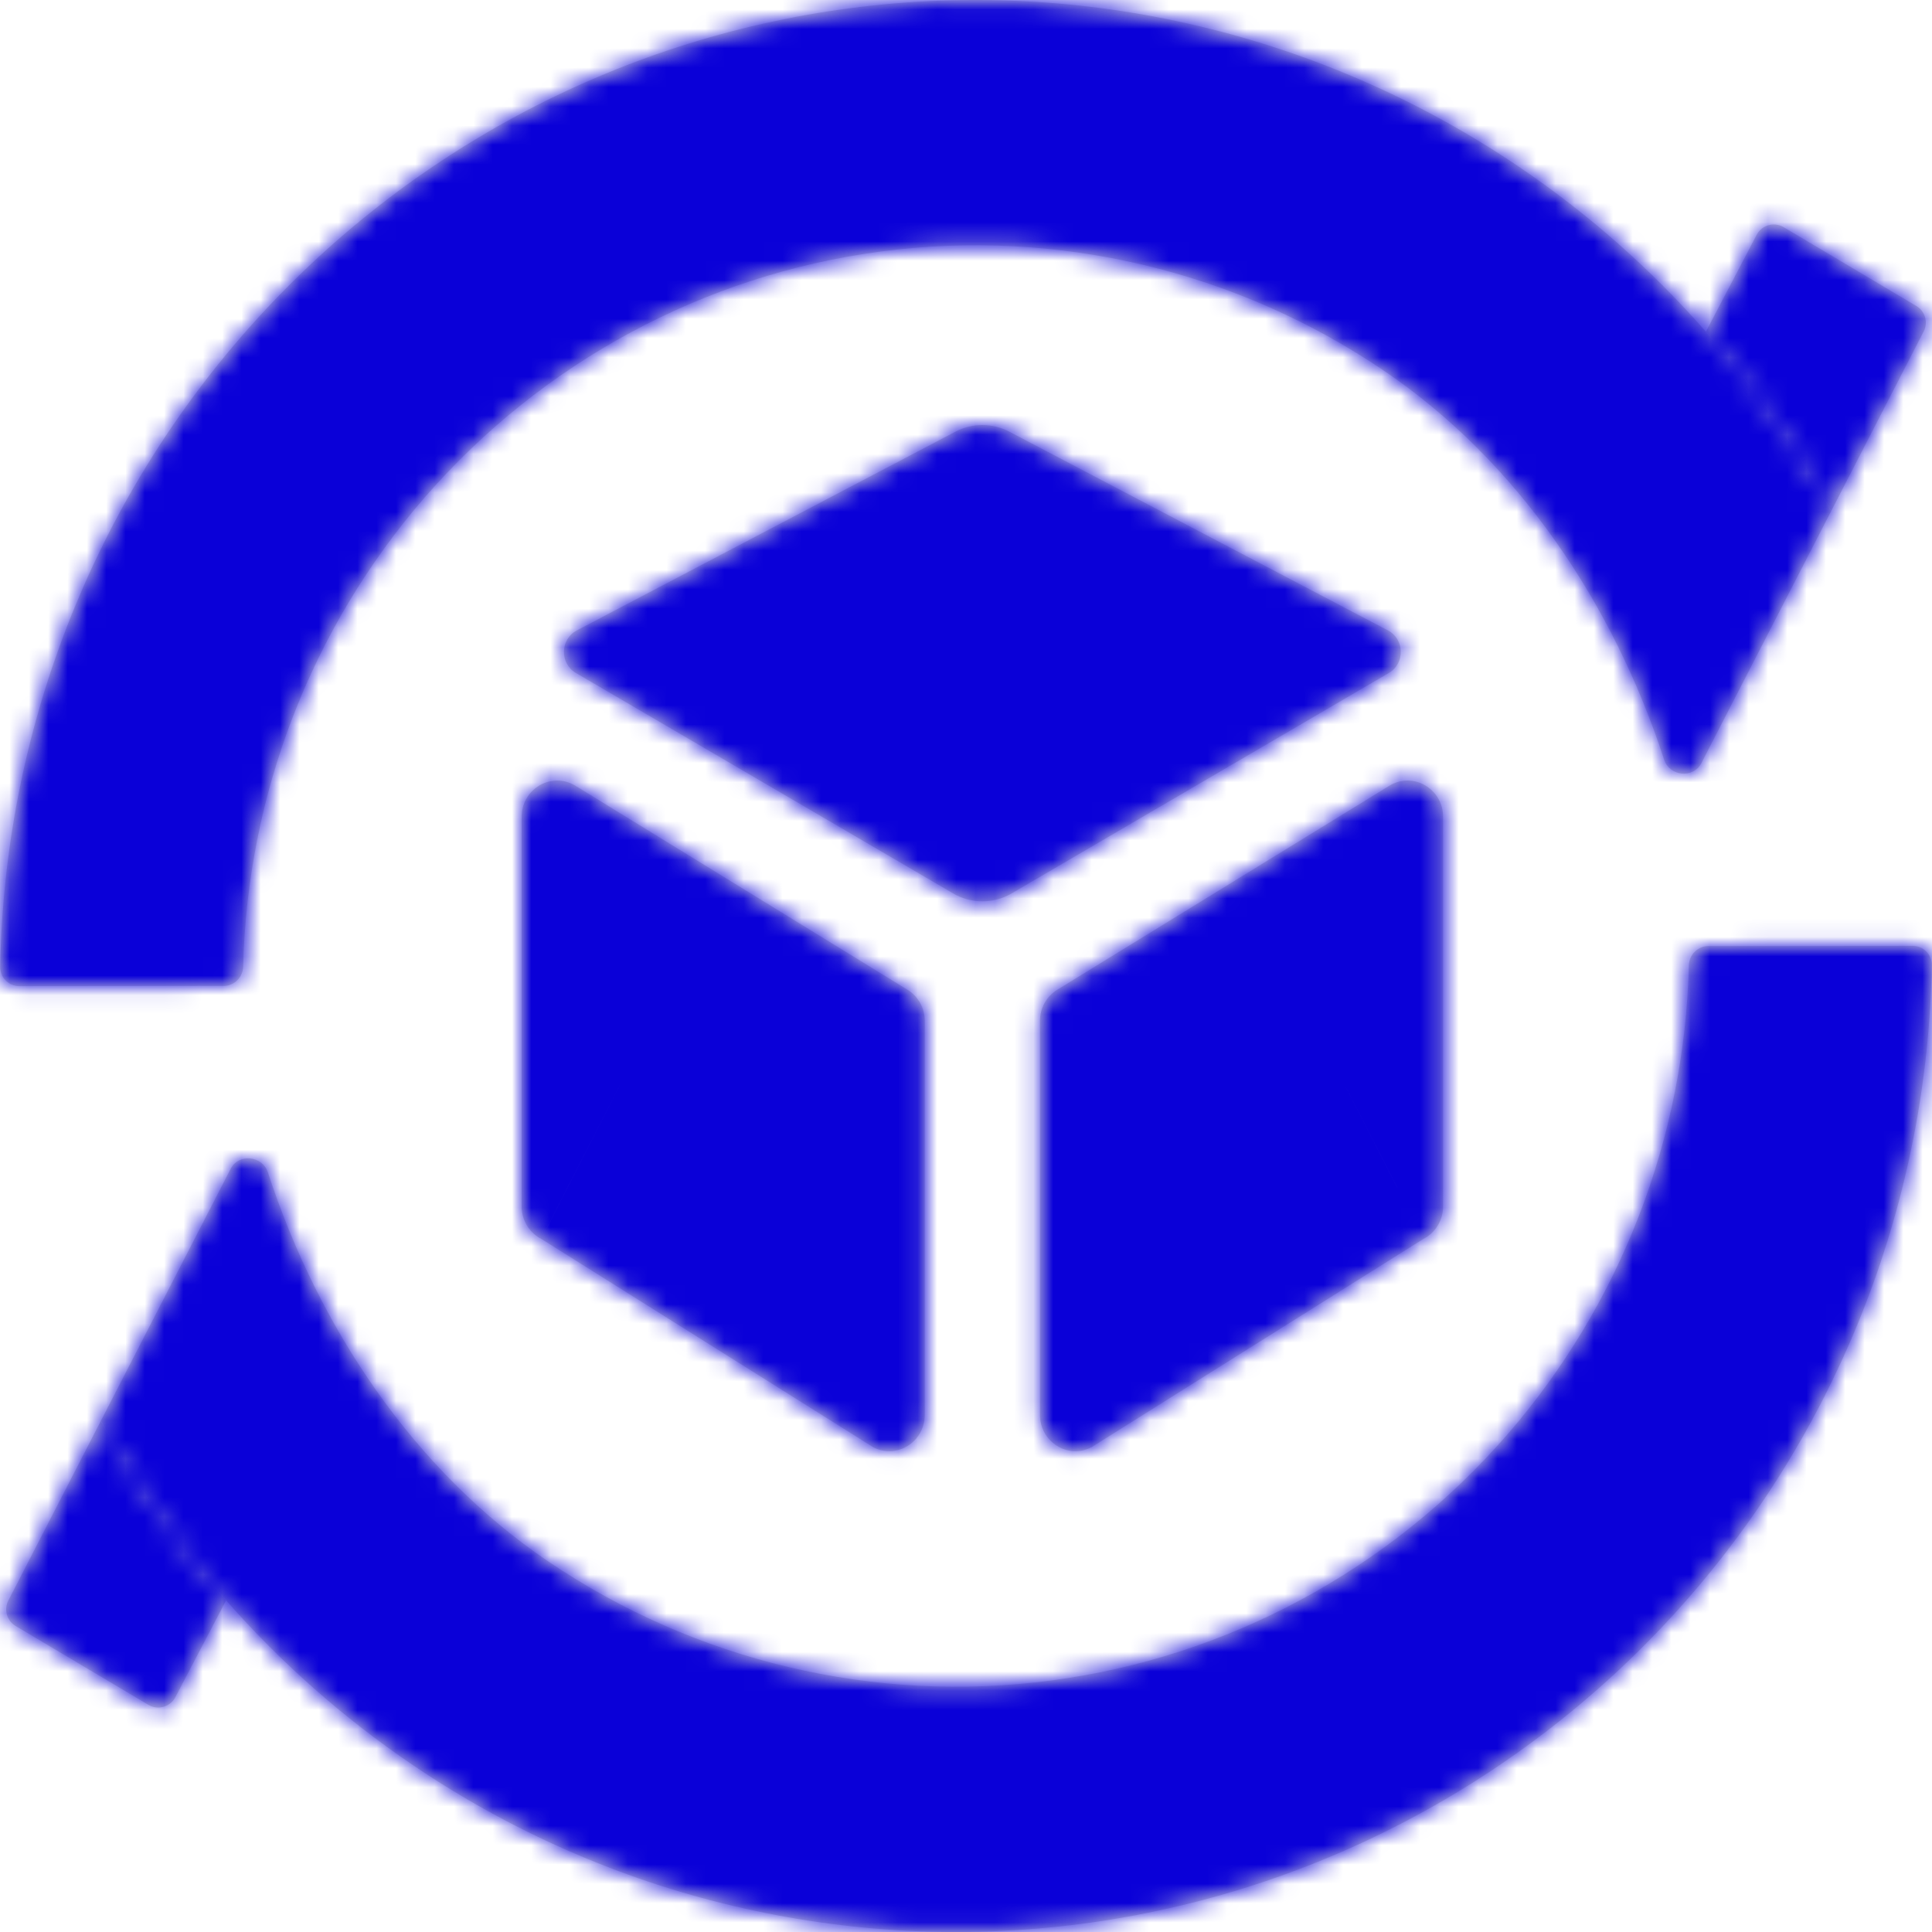 <svg width="100" height="100" viewBox="0 0 100 100" fill="none" xmlns="http://www.w3.org/2000/svg">
<mask id="path-1-inside-1_648_678" fill="white">
<path fill-rule="evenodd" clip-rule="evenodd" d="M52.247 22.346C51.368 21.885 50.326 21.885 49.447 22.346L29.856 32.63C28.99 33.084 28.962 34.339 29.808 34.833L49.327 46.239C50.269 46.79 51.425 46.79 52.368 46.239L71.887 34.833C72.731 34.339 72.704 33.084 71.838 32.629L52.247 22.346ZM28.017 64.125C27.394 63.806 27 63.155 27 62.443V42.283C27 40.821 28.56 39.919 29.786 40.672L46.974 51.231C47.528 51.571 47.866 52.183 47.866 52.843V73.231C47.866 74.629 46.428 75.538 45.205 74.913L28.017 64.125ZM56.489 74.913C55.266 75.538 53.828 74.629 53.828 73.231V52.843C53.828 52.183 54.166 51.571 54.72 51.231L71.908 40.672C73.134 39.919 74.694 40.821 74.694 42.283V62.443C74.694 63.155 74.3 63.806 73.677 64.125L56.489 74.913Z"/>
<path d="M94.779 26.458L99.569 17.156C99.811 16.686 99.645 16.109 99.191 15.839L92.321 11.758C91.828 11.466 91.191 11.646 90.925 12.154L88.297 17.166C90.793 20.01 92.968 23.126 94.779 26.458Z"/>
<path d="M78.639 8.645C68.45 1.744 56.122 -1.176 43.957 0.431C31.793 2.037 20.623 8.059 12.534 17.372C4.662 26.435 0.232 38.012 0.009 50.042C-0.001 50.594 0.448 51.042 1 51.042L11.573 51.032C12.126 51.032 12.572 50.583 12.585 50.031C12.809 41.085 16.129 32.487 21.986 25.743C28.062 18.748 36.451 14.225 45.587 13.019C54.724 11.813 63.983 14.006 71.635 19.189C78.573 23.887 83.512 31.275 86.133 39.316C86.417 40.188 87.643 40.315 88.063 39.499L94.779 26.458C92.968 23.126 90.793 20.01 88.297 17.166C85.47 13.947 82.231 11.078 78.639 8.645Z"/>
<path d="M5.221 73.542L0.431 82.844C0.189 83.314 0.355 83.891 0.809 84.161L7.679 88.242C8.172 88.534 8.81 88.354 9.076 87.846L11.703 82.834C9.207 79.99 7.033 76.874 5.221 73.542Z"/>
<path d="M21.362 91.355C31.55 98.256 43.878 101.176 56.043 99.57C68.208 97.963 79.378 91.941 87.467 82.627C95.338 73.565 99.768 61.988 99.991 49.958C100.002 49.406 99.552 48.958 99 48.958L88.427 48.968C87.875 48.968 87.429 49.417 87.415 49.969C87.192 58.915 83.871 67.513 78.014 74.257C71.938 81.252 63.549 85.775 54.413 86.981C45.276 88.187 36.018 85.994 28.365 80.811C21.427 76.112 16.488 68.725 13.867 60.684C13.583 59.812 12.357 59.685 11.937 60.501L5.221 73.542C7.033 76.874 9.207 79.99 11.703 82.834C14.53 86.053 17.77 88.922 21.362 91.355Z"/>
</mask>
<path fill-rule="evenodd" clip-rule="evenodd" d="M52.247 22.346C51.368 21.885 50.326 21.885 49.447 22.346L29.856 32.63C28.99 33.084 28.962 34.339 29.808 34.833L49.327 46.239C50.269 46.79 51.425 46.79 52.368 46.239L71.887 34.833C72.731 34.339 72.704 33.084 71.838 32.629L52.247 22.346ZM28.017 64.125C27.394 63.806 27 63.155 27 62.443V42.283C27 40.821 28.56 39.919 29.786 40.672L46.974 51.231C47.528 51.571 47.866 52.183 47.866 52.843V73.231C47.866 74.629 46.428 75.538 45.205 74.913L28.017 64.125ZM56.489 74.913C55.266 75.538 53.828 74.629 53.828 73.231V52.843C53.828 52.183 54.166 51.571 54.72 51.231L71.908 40.672C73.134 39.919 74.694 40.821 74.694 42.283V62.443C74.694 63.155 74.3 63.806 73.677 64.125L56.489 74.913Z" fill="#D9D9D9"/>
<path d="M94.779 26.458L99.569 17.156C99.811 16.686 99.645 16.109 99.191 15.839L92.321 11.758C91.828 11.466 91.191 11.646 90.925 12.154L88.297 17.166C90.793 20.01 92.968 23.126 94.779 26.458Z" fill="#D9D9D9"/>
<path d="M78.639 8.645C68.45 1.744 56.122 -1.176 43.957 0.431C31.793 2.037 20.623 8.059 12.534 17.372C4.662 26.435 0.232 38.012 0.009 50.042C-0.001 50.594 0.448 51.042 1 51.042L11.573 51.032C12.126 51.032 12.572 50.583 12.585 50.031C12.809 41.085 16.129 32.487 21.986 25.743C28.062 18.748 36.451 14.225 45.587 13.019C54.724 11.813 63.983 14.006 71.635 19.189C78.573 23.887 83.512 31.275 86.133 39.316C86.417 40.188 87.643 40.315 88.063 39.499L94.779 26.458C92.968 23.126 90.793 20.01 88.297 17.166C85.47 13.947 82.231 11.078 78.639 8.645Z" fill="#D9D9D9"/>
<path d="M5.221 73.542L0.431 82.844C0.189 83.314 0.355 83.891 0.809 84.161L7.679 88.242C8.172 88.534 8.81 88.354 9.076 87.846L11.703 82.834C9.207 79.99 7.033 76.874 5.221 73.542Z" fill="#D9D9D9"/>
<path d="M21.362 91.355C31.55 98.256 43.878 101.176 56.043 99.57C68.208 97.963 79.378 91.941 87.467 82.627C95.338 73.565 99.768 61.988 99.991 49.958C100.002 49.406 99.552 48.958 99 48.958L88.427 48.968C87.875 48.968 87.429 49.417 87.415 49.969C87.192 58.915 83.871 67.513 78.014 74.257C71.938 81.252 63.549 85.775 54.413 86.981C45.276 88.187 36.018 85.994 28.365 80.811C21.427 76.112 16.488 68.725 13.867 60.684C13.583 59.812 12.357 59.685 11.937 60.501L5.221 73.542C7.033 76.874 9.207 79.99 11.703 82.834C14.53 86.053 17.77 88.922 21.362 91.355Z" fill="#D9D9D9"/>
<path d="M83.788 21.125C85.99 23.633 87.909 26.383 89.507 29.324L100.05 23.592C98.026 19.87 95.597 16.386 92.806 13.208L83.788 21.125ZM16.212 78.875C14.011 76.367 12.092 73.617 10.493 70.676L-0.05 76.408C1.974 80.13 4.404 83.614 7.194 86.792L16.212 78.875ZM52.247 22.346L46.669 32.971L46.669 32.971L52.247 22.346ZM49.447 22.346L43.87 11.721L43.87 11.721L49.447 22.346ZM29.856 32.63L24.279 22.004L24.279 22.004L29.856 32.63ZM29.808 34.833L35.862 24.472L35.862 24.472L29.808 34.833ZM49.327 46.239L55.381 35.879H55.381L49.327 46.239ZM52.368 46.239L46.313 35.879L46.313 35.879L52.368 46.239ZM71.887 34.833L77.941 45.194L77.941 45.194L71.887 34.833ZM71.838 32.629L77.415 22.004L71.838 32.629ZM28.017 64.125L34.396 53.961L33.949 53.681L33.479 53.44L28.017 64.125ZM29.786 40.672L23.504 50.896L23.504 50.896L29.786 40.672ZM46.974 51.231L40.693 61.456L40.693 61.456L46.974 51.231ZM45.205 74.913L38.826 85.077L39.273 85.357L39.742 85.597L45.205 74.913ZM56.489 74.913L61.952 85.597L62.422 85.357L62.868 85.077L56.489 74.913ZM54.72 51.231L61.001 61.456L61.001 61.456L54.72 51.231ZM71.908 40.672L78.19 50.896V50.896L71.908 40.672ZM73.677 64.125L68.215 53.44L67.745 53.681L67.298 53.961L73.677 64.125ZM78.639 8.645L71.909 18.581L78.639 8.645ZM12.534 17.372L3.474 9.504L12.534 17.372ZM21.986 25.743L31.046 33.612L21.986 25.743ZM71.635 19.189L64.906 29.124L71.635 19.189ZM88.297 17.166L79.279 25.084L90.811 38.218L98.925 22.738L88.297 17.166ZM94.779 26.458L84.11 20.964L94.779 26.458ZM92.321 11.758L98.449 1.441L92.321 11.758ZM90.925 12.154L101.553 17.725L90.925 12.154ZM99.191 15.839L105.319 5.521L99.191 15.839ZM99.569 17.156L88.901 11.662V11.662L99.569 17.156ZM11.573 51.032L11.563 39.032L11.573 51.032ZM12.585 50.031L24.582 50.331L12.585 50.031ZM86.133 39.316L97.542 35.597L86.133 39.316ZM88.063 39.499L98.731 44.993V44.993L88.063 39.499ZM0.009 50.042L12.007 50.265L0.009 50.042ZM1 51.042L1.011 63.042H1.011L1 51.042ZM21.362 91.355L28.091 81.419L21.362 91.355ZM87.467 82.627L96.527 90.496L87.467 82.627ZM78.014 74.257L68.954 66.388L78.014 74.257ZM28.365 80.811L35.095 70.876L28.365 80.811ZM11.703 82.834L20.721 74.916L9.19 61.782L1.075 77.262L11.703 82.834ZM5.221 73.542L-5.447 68.048H-5.447L5.221 73.542ZM7.679 88.242L1.551 98.559H1.551L7.679 88.242ZM9.076 87.846L19.704 93.418L19.704 93.418L9.076 87.846ZM0.809 84.161L6.938 73.844H6.938L0.809 84.161ZM0.431 82.844L-10.237 77.35H-10.237L0.431 82.844ZM88.427 48.968L88.438 60.968L88.427 48.968ZM87.415 49.969L75.419 49.669L87.415 49.969ZM13.867 60.684L2.458 64.403L13.867 60.684ZM11.937 60.501L1.269 55.007H1.269L11.937 60.501ZM99.991 49.958L87.993 49.735L99.991 49.958ZM99 48.958L98.989 36.958L99 48.958ZM57.824 11.721C53.453 9.427 48.241 9.427 43.87 11.721L55.025 32.971C52.411 34.343 49.283 34.343 46.669 32.971L57.824 11.721ZM43.87 11.721L24.279 22.004L35.433 43.255L55.025 32.971L43.87 11.721ZM24.279 22.004C15.045 26.851 14.792 39.958 23.753 45.194L35.862 24.472C43.133 28.721 42.935 39.317 35.433 43.255L24.279 22.004ZM23.753 45.194L43.272 56.6L55.381 35.879L35.862 24.472L23.753 45.194ZM43.272 56.6C47.955 59.336 53.739 59.336 58.422 56.6L46.313 35.879C49.111 34.243 52.583 34.243 55.381 35.879L43.272 56.6ZM58.422 56.6L77.941 45.194L65.832 24.472L46.313 35.879L58.422 56.6ZM77.941 45.194C86.902 39.957 86.649 26.851 77.415 22.004L66.261 43.255C58.759 39.317 58.561 28.721 65.832 24.472L77.941 45.194ZM77.415 22.004L57.824 11.721L46.669 32.971L66.261 43.255L77.415 22.004ZM33.479 53.44C36.959 55.219 39 58.751 39 62.443H15C15 67.559 17.828 72.393 22.554 74.809L33.479 53.44ZM39 62.443V42.283H15V62.443H39ZM39 42.283C39 49.726 30.679 55.304 23.504 50.896L36.067 30.447C26.441 24.533 15 31.917 15 42.283H39ZM23.504 50.896L40.693 61.456L53.256 41.007L36.067 30.447L23.504 50.896ZM40.693 61.456C37.622 59.569 35.866 56.27 35.866 52.843H59.866C59.866 48.096 57.433 43.573 53.256 41.007L40.693 61.456ZM35.866 52.843V73.231H59.866V52.843H35.866ZM35.866 73.231C35.866 66.108 43.511 60.57 50.668 64.228L39.742 85.597C49.344 90.507 59.866 83.15 59.866 73.231H35.866ZM51.584 64.749L34.396 53.961L21.637 74.289L38.826 85.077L51.584 64.749ZM51.026 64.228C58.183 60.569 65.828 66.108 65.828 73.231H41.828C41.828 83.15 52.35 90.507 61.952 85.597L51.026 64.228ZM65.828 73.231V52.843H41.828V73.231H65.828ZM65.828 52.843C65.828 56.269 64.072 59.569 61.001 61.456L48.438 41.007C44.261 43.573 41.828 48.096 41.828 52.843H65.828ZM61.001 61.456L78.19 50.896L65.627 30.447L48.438 41.007L61.001 61.456ZM78.19 50.896C71.015 55.304 62.694 49.726 62.694 42.283H86.694C86.694 31.916 75.253 24.533 65.627 30.447L78.19 50.896ZM62.694 42.283V62.443H86.694V42.283H62.694ZM62.694 62.443C62.694 58.751 64.735 55.219 68.215 53.44L79.14 74.809C83.866 72.393 86.694 67.559 86.694 62.443H62.694ZM67.298 53.961L50.11 64.749L62.868 85.077L80.057 74.289L67.298 53.961ZM85.368 -1.291C72.754 -9.834 57.474 -13.458 42.387 -11.466L45.528 12.327C54.77 11.107 64.146 13.323 71.909 18.581L85.368 -1.291ZM42.387 -11.466C27.3 -9.474 13.472 -2.009 3.474 9.504L21.593 25.241C27.773 18.126 36.285 13.548 45.528 12.327L42.387 -11.466ZM3.474 9.504C-6.254 20.703 -11.714 34.99 -11.989 49.82L12.007 50.265C12.178 41.033 15.578 32.167 21.593 25.241L3.474 9.504ZM1.011 63.042L11.584 63.032L11.563 39.032L0.989 39.042L1.011 63.042ZM24.582 50.331C24.736 44.156 27.028 38.239 31.046 33.612L12.927 17.875C5.23 26.736 0.882 38.014 0.589 49.732L24.582 50.331ZM31.046 33.612C35.212 28.816 40.943 25.736 47.158 24.916L44.017 1.122C31.959 2.714 20.912 8.681 12.927 17.875L31.046 33.612ZM47.158 24.916C53.372 24.095 59.679 25.584 64.906 29.124L78.364 9.253C68.286 2.427 56.076 -0.47 44.017 1.122L47.158 24.916ZM64.906 29.124C69.231 32.054 72.763 37.021 74.724 43.036L97.542 35.597C94.261 25.53 87.915 15.721 78.364 9.253L64.906 29.124ZM105.319 5.521L98.449 1.441L86.193 22.076L93.063 26.156L105.319 5.521ZM97.315 9.249C93.82 5.269 89.814 1.72 85.368 -1.291L71.909 18.581C74.648 20.435 77.12 22.624 79.279 25.084L97.315 9.249ZM80.296 6.582L77.669 11.595L98.925 22.738L101.553 17.725L80.296 6.582ZM105.447 31.952L110.238 22.65L88.901 11.662L84.11 20.964L105.447 31.952ZM98.731 44.993L105.447 31.952L84.11 20.964L77.394 34.005L98.731 44.993ZM98.449 1.441C92.043 -2.364 83.756 -0.017 80.296 6.582L101.553 17.725C98.626 23.309 91.614 25.295 86.193 22.076L98.449 1.441ZM93.063 26.156C88.061 23.185 86.237 16.834 88.901 11.662L110.238 22.65C113.385 16.538 111.23 9.032 105.319 5.521L93.063 26.156ZM11.584 63.032C18.843 63.026 24.41 57.185 24.582 50.331L0.589 49.732C0.733 43.981 5.408 39.038 11.563 39.032L11.584 63.032ZM74.724 43.036C78.084 53.343 93.096 55.936 98.731 44.993L77.394 34.005C82.19 24.693 94.751 27.033 97.542 35.597L74.724 43.036ZM-11.989 49.82C-12.127 57.24 -6.109 63.048 1.011 63.042L0.989 39.042C7.005 39.036 12.124 43.95 12.007 50.265L-11.989 49.82ZM14.632 101.291C27.247 109.834 42.526 113.458 57.614 111.466L54.472 87.673C45.23 88.893 35.854 86.677 28.091 81.419L14.632 101.291ZM57.614 111.466C72.7 109.474 86.528 102.009 96.527 90.496L78.407 74.759C72.227 81.874 63.715 86.452 54.472 87.673L57.614 111.466ZM96.527 90.496C106.254 79.296 111.714 65.01 111.989 50.18L87.993 49.735C87.822 58.967 84.422 67.833 78.407 74.759L96.527 90.496ZM98.989 36.958L88.416 36.968L88.438 60.968L99.011 60.958L98.989 36.958ZM75.419 49.669C75.264 55.844 72.972 61.761 68.954 66.388L87.074 82.125C94.77 73.264 99.119 61.986 99.411 50.268L75.419 49.669ZM68.954 66.388C64.788 71.184 59.057 74.264 52.842 75.084L55.983 98.878C68.041 97.286 79.089 91.319 87.074 82.125L68.954 66.388ZM52.842 75.084C46.628 75.905 40.321 74.416 35.095 70.876L21.636 90.747C31.714 97.573 43.924 100.47 55.983 98.878L52.842 75.084ZM35.095 70.876C30.769 67.946 27.237 62.979 25.276 56.964L2.458 64.403C5.74 74.47 12.086 84.279 21.636 90.747L35.095 70.876ZM-5.319 94.479L1.551 98.559L13.807 77.924L6.938 73.844L-5.319 94.479ZM2.686 90.751C6.18 94.731 10.187 98.28 14.632 101.291L28.091 81.419C25.353 79.565 22.881 77.376 20.721 74.916L2.686 90.751ZM19.704 93.418L22.331 88.405L1.075 77.262L-1.553 82.275L19.704 93.418ZM-5.447 68.048L-10.237 77.35L11.1 88.338L15.89 79.036L-5.447 68.048ZM1.269 55.007L-5.447 68.048L15.89 79.036L22.606 65.995L1.269 55.007ZM1.551 98.559C7.957 102.364 16.244 100.017 19.704 93.418L-1.553 82.275C1.375 76.691 8.387 74.705 13.807 77.924L1.551 98.559ZM6.938 73.844C11.939 76.815 13.763 83.166 11.1 88.338L-10.237 77.35C-13.385 83.462 -11.229 90.968 -5.319 94.479L6.938 73.844ZM88.416 36.968C81.157 36.974 75.59 42.815 75.419 49.669L99.411 50.268C99.268 56.019 94.592 60.962 88.438 60.968L88.416 36.968ZM25.276 56.964C21.916 46.657 6.904 44.064 1.269 55.007L22.606 65.995C17.81 75.307 5.25 72.967 2.458 64.403L25.276 56.964ZM111.989 50.18C112.127 42.76 106.109 36.952 98.989 36.958L99.011 60.958C92.995 60.964 87.876 56.051 87.993 49.735L111.989 50.18Z" fill="#0A00D8" mask="url(#path-1-inside-1_648_678)"/>
</svg>
